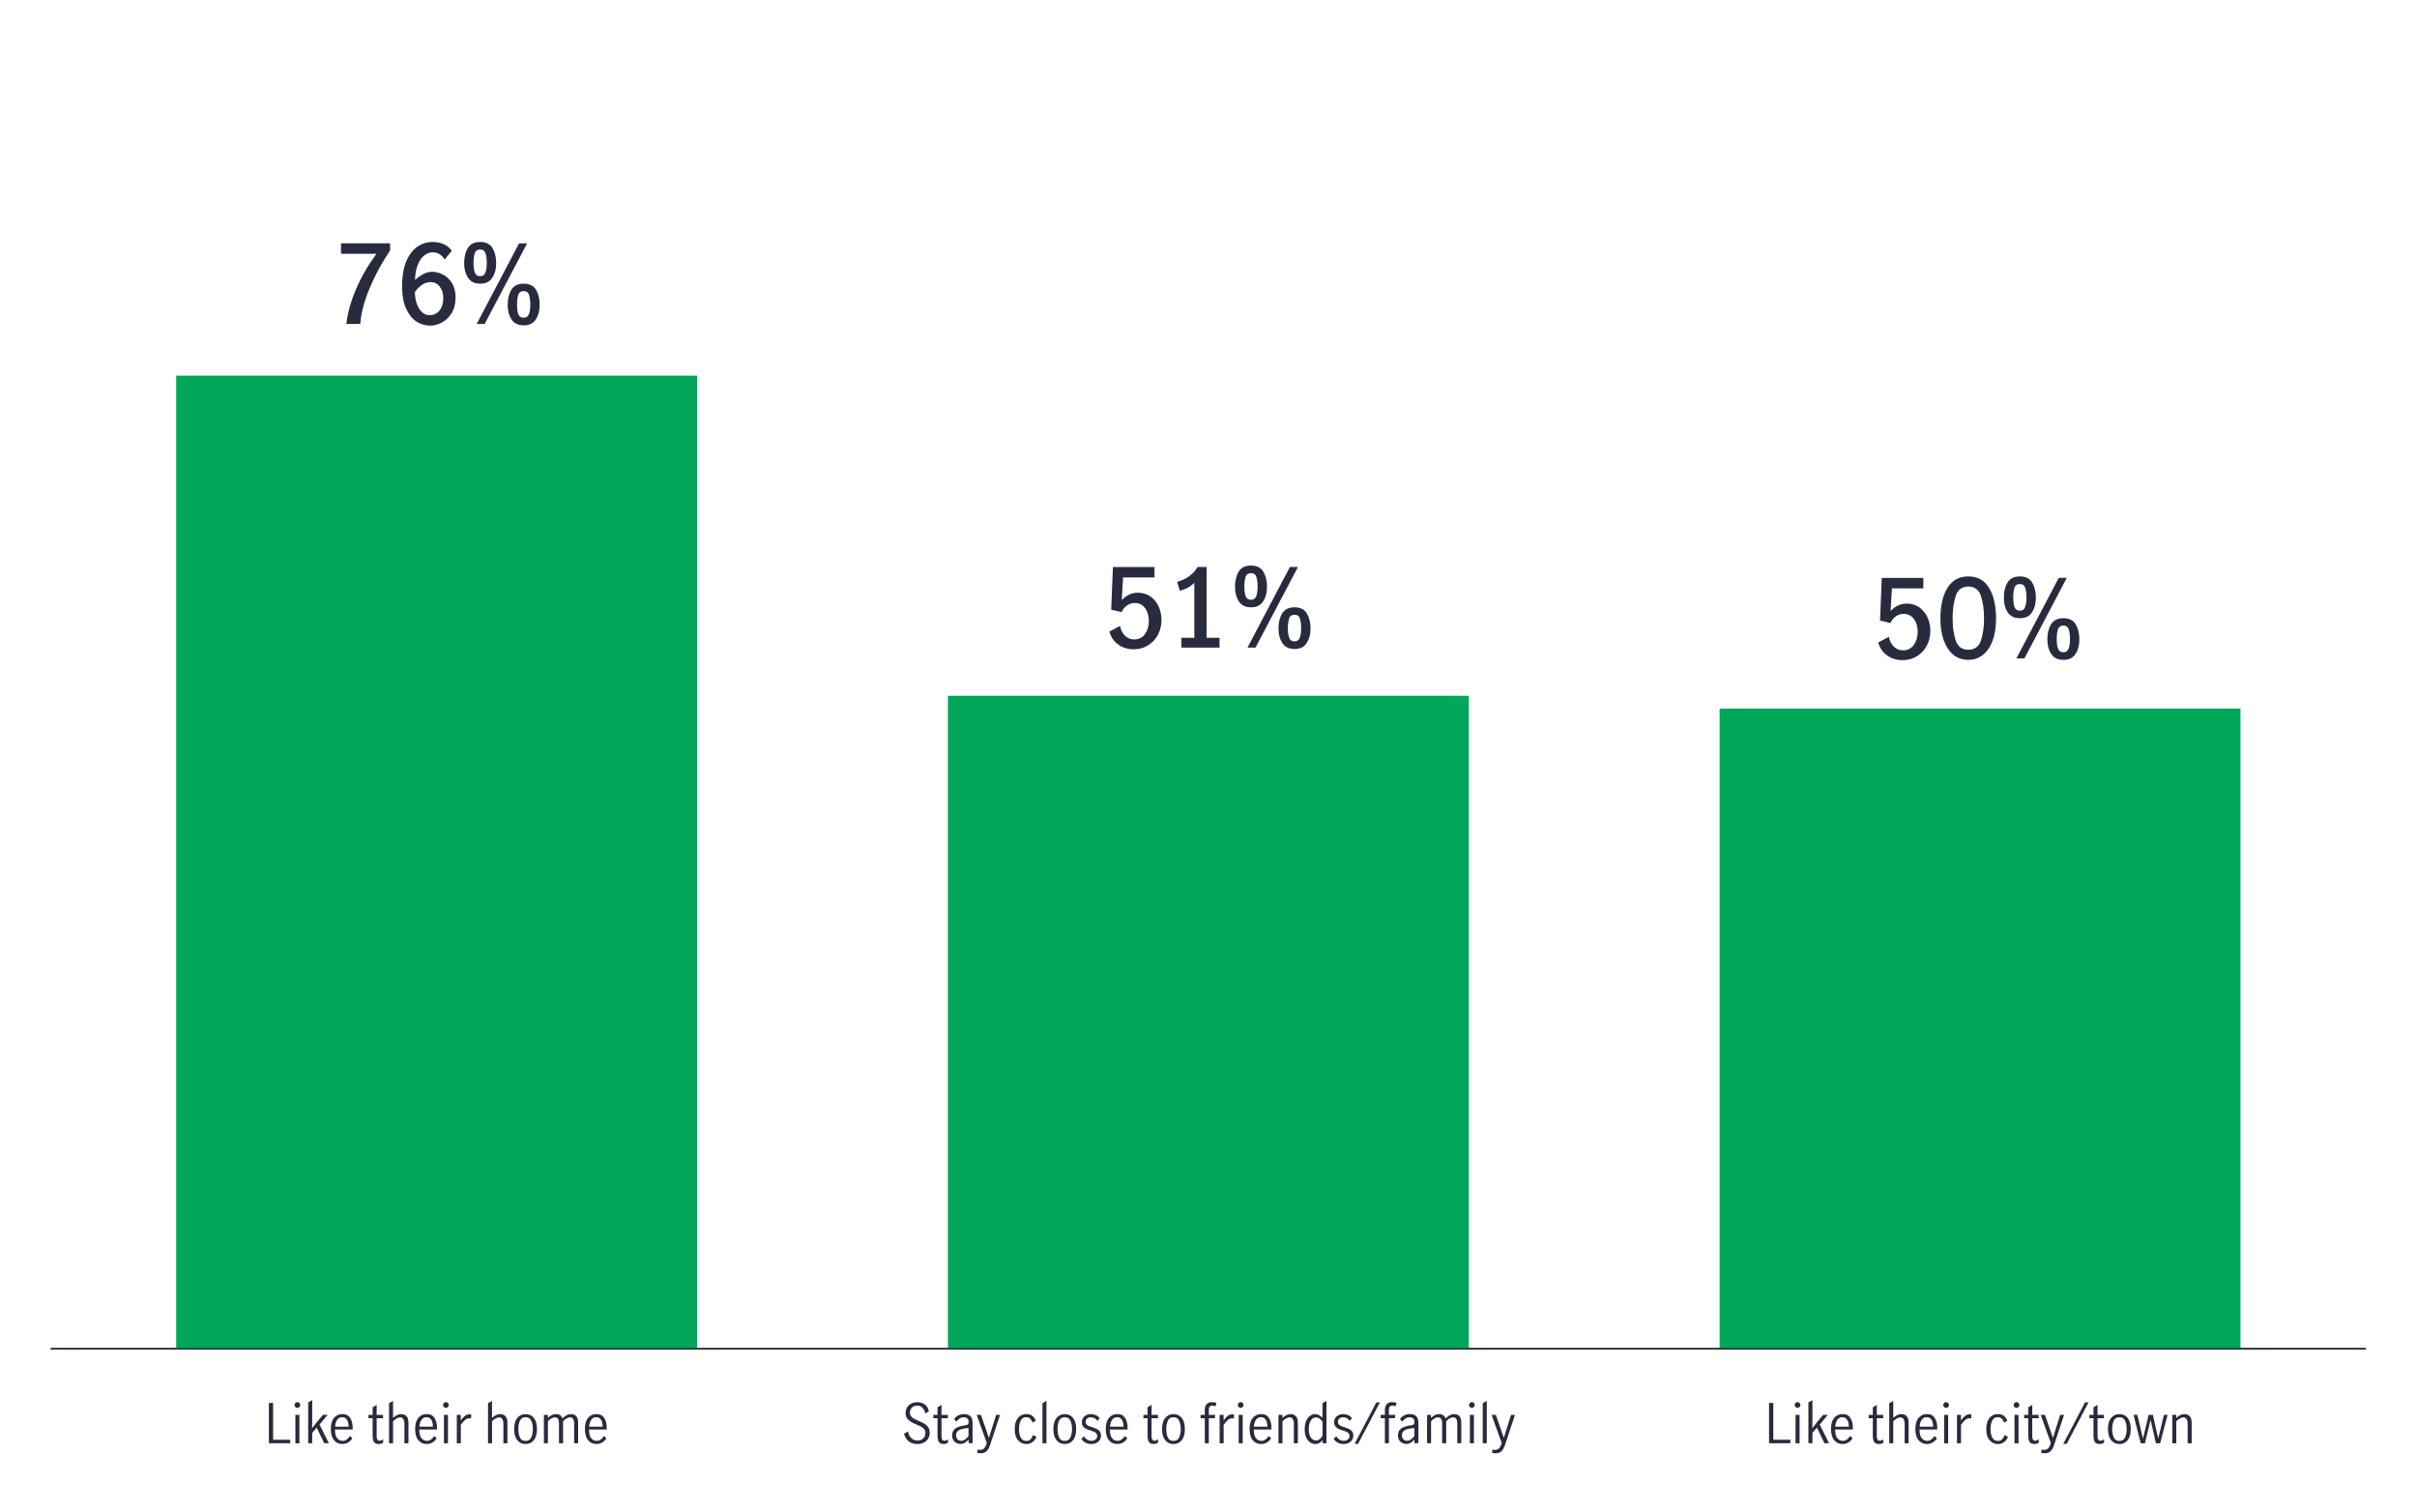 <?xml version="1.0" encoding="UTF-8"?>
<svg xmlns="http://www.w3.org/2000/svg" viewBox="0 0 800 500.34">
  <defs>
    <style>
      .cls-1, .cls-2, .cls-3 {
        fill: none;
      }

      .cls-4 {
        fill: #00a758;
      }

      .cls-2 {
        stroke: #282b3e;
      }

      .cls-2, .cls-3 {
        stroke-miterlimit: 10;
        stroke-width: .5px;
      }

      .cls-3 {
        stroke: #000;
      }

      .cls-5 {
        fill: #282b3e;
      }
    </style>
  </defs>
  <g id="Bar_chart_and_numbers" data-name="Bar chart and numbers">
    <g>
      <g>
        <g>
          <path class="cls-1" d="M-4.21,456.96c-.72-1.39-1.07-3.12-1.07-5.19s.35-3.82,1.04-5.23c.7-1.41,1.85-2.12,3.46-2.12s2.78.71,3.47,2.12c.69,1.41,1.04,3.16,1.04,5.23s-.36,3.79-1.07,5.19c-.72,1.39-1.86,2.09-3.43,2.09s-2.71-.7-3.43-2.09ZM1.65,456c.42-1.22.63-2.63.63-4.23s-.21-3.03-.62-4.28-1.23-1.86-2.44-1.86-2.01.62-2.42,1.86c-.41,1.24-.62,2.67-.62,4.28s.21,3,.63,4.23,1.22,1.83,2.41,1.83,2.01-.61,2.43-1.83Z"/>
          <path class="cls-1" d="M-4.21,414.58c-.72-1.39-1.07-3.12-1.07-5.19s.35-3.82,1.04-5.23c.7-1.41,1.85-2.12,3.46-2.12s2.78.71,3.47,2.12c.69,1.41,1.04,3.16,1.04,5.23s-.36,3.79-1.07,5.19c-.72,1.39-1.86,2.09-3.43,2.09s-2.71-.7-3.43-2.09ZM1.65,413.62c.42-1.22.63-2.63.63-4.23s-.21-3.03-.62-4.28-1.23-1.86-2.44-1.86-2.01.62-2.42,1.86c-.41,1.24-.62,2.67-.62,4.28s.21,3,.63,4.23,1.22,1.83,2.41,1.83,2.01-.61,2.43-1.83Z"/>
          <path class="cls-1" d="M-4.21,372.19c-.72-1.39-1.07-3.12-1.07-5.19s.35-3.82,1.04-5.23c.7-1.41,1.85-2.12,3.46-2.12s2.78.71,3.47,2.12c.69,1.41,1.04,3.16,1.04,5.23s-.36,3.79-1.07,5.19c-.72,1.39-1.86,2.09-3.43,2.09s-2.71-.7-3.43-2.09ZM1.65,371.23c.42-1.22.63-2.63.63-4.23s-.21-3.03-.62-4.28-1.23-1.86-2.44-1.86-2.01.62-2.42,1.86c-.41,1.24-.62,2.67-.62,4.28s.21,3,.63,4.23,1.22,1.83,2.41,1.83,2.01-.61,2.43-1.83Z"/>
          <path class="cls-1" d="M-4.21,329.81c-.72-1.39-1.07-3.12-1.07-5.19s.35-3.82,1.04-5.23c.7-1.41,1.85-2.12,3.46-2.12s2.78.71,3.47,2.12c.69,1.41,1.04,3.16,1.04,5.23s-.36,3.79-1.07,5.19c-.72,1.39-1.86,2.09-3.43,2.09s-2.71-.7-3.43-2.09ZM1.65,328.85c.42-1.22.63-2.63.63-4.23s-.21-3.03-.62-4.28-1.23-1.86-2.44-1.86-2.01.62-2.42,1.86c-.41,1.24-.62,2.67-.62,4.28s.21,3,.63,4.23,1.22,1.83,2.41,1.83,2.01-.61,2.43-1.83Z"/>
          <path class="cls-1" d="M-4.21,287.42c-.72-1.39-1.07-3.12-1.07-5.19s.35-3.82,1.04-5.23c.7-1.41,1.85-2.12,3.46-2.12s2.78.71,3.47,2.12c.69,1.41,1.04,3.16,1.04,5.23s-.36,3.79-1.07,5.19c-.72,1.39-1.86,2.09-3.43,2.09s-2.71-.7-3.43-2.09ZM1.65,286.46c.42-1.22.63-2.63.63-4.23s-.21-3.03-.62-4.28-1.23-1.86-2.44-1.86-2.01.62-2.42,1.86c-.41,1.24-.62,2.67-.62,4.28s.21,3,.63,4.23,1.22,1.83,2.41,1.83,2.01-.61,2.43-1.83Z"/>
          <path class="cls-1" d="M-4.21,245.03c-.72-1.39-1.07-3.12-1.07-5.19s.35-3.82,1.04-5.23c.7-1.41,1.85-2.12,3.46-2.12s2.78.71,3.47,2.12c.69,1.41,1.04,3.16,1.04,5.23s-.36,3.79-1.07,5.19c-.72,1.39-1.86,2.09-3.43,2.09s-2.71-.7-3.43-2.09ZM1.65,244.07c.42-1.22.63-2.63.63-4.23s-.21-3.03-.62-4.28-1.23-1.86-2.44-1.86-2.01.62-2.42,1.86c-.41,1.24-.62,2.67-.62,4.28s.21,3,.63,4.23,1.22,1.83,2.41,1.83,2.01-.61,2.43-1.83Z"/>
          <path class="cls-1" d="M-4.21,202.65c-.72-1.39-1.07-3.12-1.07-5.19s.35-3.82,1.04-5.23c.7-1.41,1.85-2.12,3.46-2.12s2.78.71,3.47,2.12c.69,1.41,1.04,3.16,1.04,5.23s-.36,3.79-1.07,5.19c-.72,1.39-1.86,2.09-3.43,2.09s-2.71-.7-3.43-2.09ZM1.65,201.69c.42-1.22.63-2.63.63-4.23s-.21-3.03-.62-4.28-1.23-1.86-2.44-1.86-2.01.62-2.42,1.86c-.41,1.24-.62,2.67-.62,4.28s.21,3,.63,4.23,1.22,1.83,2.41,1.83,2.01-.61,2.43-1.83Z"/>
          <path class="cls-1" d="M-4.21,160.26c-.72-1.39-1.07-3.12-1.07-5.19s.35-3.82,1.04-5.23c.7-1.41,1.85-2.12,3.46-2.12s2.78.71,3.47,2.12c.69,1.41,1.04,3.16,1.04,5.23s-.36,3.79-1.07,5.19c-.72,1.39-1.86,2.09-3.43,2.09s-2.71-.7-3.43-2.09ZM1.65,159.3c.42-1.22.63-2.63.63-4.23s-.21-3.03-.62-4.28-1.23-1.86-2.44-1.86-2.01.62-2.42,1.86c-.41,1.24-.62,2.67-.62,4.28s.21,3,.63,4.23,1.22,1.83,2.41,1.83,2.01-.61,2.43-1.83Z"/>
          <path class="cls-1" d="M-4.21,117.88c-.72-1.39-1.07-3.12-1.07-5.19s.35-3.82,1.04-5.23c.7-1.41,1.85-2.12,3.46-2.12s2.78.71,3.47,2.12c.69,1.41,1.04,3.16,1.04,5.23s-.36,3.79-1.07,5.19c-.72,1.39-1.86,2.09-3.43,2.09s-2.71-.7-3.43-2.09ZM1.65,116.92c.42-1.22.63-2.63.63-4.23s-.21-3.03-.62-4.28-1.23-1.86-2.44-1.86-2.01.62-2.42,1.86c-.41,1.24-.62,2.67-.62,4.28s.21,3,.63,4.23,1.22,1.83,2.41,1.83,2.01-.61,2.43-1.83Z"/>
          <path class="cls-1" d="M-4.21,75.49c-.72-1.39-1.07-3.12-1.07-5.19s.35-3.82,1.04-5.23c.7-1.41,1.85-2.12,3.46-2.12s2.78.71,3.47,2.12c.69,1.41,1.04,3.16,1.04,5.23s-.36,3.79-1.07,5.19c-.72,1.39-1.86,2.09-3.43,2.09s-2.71-.7-3.43-2.09ZM1.65,74.53c.42-1.22.63-2.63.63-4.23s-.21-3.03-.62-4.28-1.23-1.86-2.44-1.86-2.01.62-2.42,1.86c-.41,1.24-.62,2.67-.62,4.28s.21,3,.63,4.23,1.22,1.83,2.41,1.83,2.01-.61,2.43-1.83Z"/>
          <path class="cls-1" d="M-4.21,33.11c-.72-1.39-1.07-3.12-1.07-5.19s.35-3.82,1.04-5.23c.7-1.41,1.85-2.12,3.46-2.12s2.78.71,3.47,2.12c.69,1.41,1.04,3.16,1.04,5.23s-.36,3.79-1.07,5.19c-.72,1.39-1.86,2.09-3.43,2.09s-2.71-.7-3.43-2.09ZM1.65,32.15c.42-1.22.63-2.63.63-4.23s-.21-3.03-.62-4.28-1.23-1.86-2.44-1.86-2.01.62-2.42,1.86c-.41,1.24-.62,2.67-.62,4.28s.21,3,.63,4.23,1.22,1.83,2.41,1.83,2.01-.61,2.43-1.83Z"/>
        </g>
        <line class="cls-3" x1="16.82" y1="446.47" x2="783.08" y2="446.47"/>
      </g>
      <g>
        <rect class="cls-4" x="58.32" y="124.34" width="172.41" height="322.13"/>
        <rect class="cls-4" x="313.75" y="230.31" width="172.41" height="216.17"/>
        <rect class="cls-4" x="569.17" y="234.55" width="172.41" height="211.93"/>
      </g>
      <g>
        <g>
          <path class="cls-5" d="M585.54,464.38h1.4v12.19h5.67v1.15h-7.07v-13.34Z"/>
          <path class="cls-5" d="M594.3,465.73c-.19-.19-.28-.41-.28-.67s.09-.49.28-.67c.19-.19.41-.28.66-.28s.47.09.67.28c.19.19.29.41.29.67s-.1.47-.29.67c-.19.19-.41.29-.67.29s-.47-.1-.66-.29ZM594.31,468.33h1.33v9.4h-1.33v-9.4Z"/>
          <path class="cls-5" d="M603.87,477.72l-2.5-5.18-1.48,1.76v3.42h-1.33v-13.52l1.33-.76v6.95c0,.46-.01,1.06-.04,1.8l-.02.58h.02c.56-.77.95-1.28,1.15-1.53l2.43-2.92h1.58l-2.7,3.2,3.08,6.19h-1.53Z"/>
          <path class="cls-5" d="M607.07,476.7c-.68-.85-1.03-2.09-1.03-3.71s.34-2.78,1.04-3.64c.69-.85,1.63-1.28,2.82-1.28s1.99.42,2.55,1.27c.56.85.84,1.98.84,3.39,0,.19,0,.34-.02.45h-5.85c-.01,1.27.22,2.21.69,2.83.47.61,1.11.92,1.9.92.47,0,.91-.15,1.32-.46s.75-.69,1.02-1.16l.83.77c-.35.56-.8,1.02-1.37,1.37-.56.35-1.22.52-1.96.52-1.16,0-2.09-.43-2.77-1.28ZM611.41,470c-.35-.6-.89-.9-1.64-.9-.49,0-.91.15-1.26.46s-.61.7-.77,1.18c-.17.48-.26.98-.27,1.49h4.45c.01-.89-.16-1.63-.5-2.23Z"/>
          <path class="cls-5" d="M620.36,477.34c-.32-.43-.48-1.12-.48-2.08v-5.81h-1.37v-1.12h1.37v-2.5l1.33-.81v3.31h2.11v1.12h-2.11v6.07c0,.91.33,1.37.99,1.37.35,0,.73-.16,1.13-.47l.04,1.13c-.48.29-.98.43-1.49.43-.7,0-1.2-.21-1.52-.64Z"/>
          <path class="cls-5" d="M626.64,463.7v5.62c.42-.37.85-.67,1.29-.9.44-.23.92-.34,1.45-.34.7,0,1.26.23,1.7.68.44.45.66,1.2.66,2.26v6.71h-1.33v-6.68c0-.49-.12-.93-.35-1.31-.23-.38-.59-.58-1.07-.58-.67,0-1.45.43-2.34,1.28v7.29h-1.33v-13.25l1.33-.77Z"/>
          <path class="cls-5" d="M634.99,476.7c-.68-.85-1.03-2.09-1.03-3.71s.34-2.78,1.04-3.64c.69-.85,1.63-1.28,2.82-1.28s1.99.42,2.55,1.27c.56.85.84,1.98.84,3.39,0,.19,0,.34-.02.45h-5.85c-.01,1.27.22,2.21.69,2.83.47.61,1.11.92,1.9.92.47,0,.91-.15,1.32-.46s.75-.69,1.02-1.16l.83.77c-.35.56-.8,1.02-1.37,1.37-.56.35-1.22.52-1.96.52-1.16,0-2.09-.43-2.77-1.28ZM639.33,470c-.35-.6-.89-.9-1.64-.9-.49,0-.91.15-1.26.46s-.61.7-.77,1.18c-.17.48-.26.98-.27,1.49h4.45c.01-.89-.16-1.63-.5-2.23Z"/>
          <path class="cls-5" d="M643.48,465.73c-.19-.19-.28-.41-.28-.67s.09-.49.28-.67c.19-.19.41-.28.66-.28s.47.09.67.28c.19.19.29.41.29.67s-.1.47-.29.67c-.19.19-.41.29-.67.29s-.47-.1-.66-.29ZM643.49,468.33h1.33v9.4h-1.33v-9.4Z"/>
          <path class="cls-5" d="M649.06,468.33v1.84c.48-.68.94-1.19,1.39-1.53s.96-.5,1.55-.5c.16,0,.31.02.47.05v1.33c-.24-.05-.44-.07-.59-.07-.46,0-.9.17-1.33.5-.43.33-.92.89-1.48,1.68v6.1h-1.33v-9.4h1.33Z"/>
          <path class="cls-5" d="M658.5,476.71c-.71-.85-1.06-2.08-1.06-3.69,0-1.06.16-1.96.49-2.7.32-.74.78-1.3,1.36-1.68s1.26-.57,2.03-.57,1.42.19,1.91.56c.49.37.89.9,1.19,1.58l-1.08.68c-.18-.52-.44-.94-.77-1.29-.34-.34-.77-.51-1.3-.51-.89,0-1.51.39-1.88,1.17-.37.78-.55,1.7-.55,2.75,0,1.14.19,2.08.58,2.83s1.02,1.12,1.91,1.12c.56,0,1.02-.18,1.36-.55.34-.37.62-.84.84-1.43l1.1.65c-.3.71-.74,1.28-1.32,1.71s-1.24.65-1.97.65c-1.16,0-2.1-.43-2.81-1.28Z"/>
          <path class="cls-5" d="M666.77,465.73c-.19-.19-.28-.41-.28-.67s.09-.49.28-.67c.19-.19.41-.28.66-.28s.47.09.67.28c.19.19.29.41.29.67s-.1.47-.29.67c-.19.19-.41.29-.67.29s-.47-.1-.66-.29ZM666.78,468.33h1.33v9.4h-1.33v-9.4Z"/>
          <path class="cls-5" d="M671.81,477.34c-.32-.43-.48-1.12-.48-2.08v-5.81h-1.37v-1.12h1.37v-2.5l1.33-.81v3.31h2.11v1.12h-2.11v6.07c0,.91.33,1.37.99,1.37.35,0,.73-.16,1.13-.47l.04,1.13c-.48.29-.98.43-1.49.43-.7,0-1.2-.21-1.52-.64Z"/>
          <path class="cls-5" d="M675.61,480.91l.13-1.13c.25.1.5.14.76.14.66,0,1.15-.19,1.48-.58.32-.38.6-.94.83-1.66l-3.37-9.36h1.42l2.63,7.61h.02l2.38-7.61h1.3l-3.31,9.99c-.31.92-.7,1.61-1.17,2.06-.47.45-1.15.67-2.03.67-.37,0-.72-.05-1.04-.14Z"/>
          <path class="cls-5" d="M690.12,464.19h1.17l-7.22,13.73h-1.15l7.2-13.73Z"/>
          <path class="cls-5" d="M693.41,477.34c-.32-.43-.48-1.12-.48-2.08v-5.81h-1.37v-1.12h1.37v-2.5l1.33-.81v3.31h2.11v1.12h-2.11v6.07c0,.91.33,1.37.99,1.37.35,0,.73-.16,1.13-.47l.04,1.13c-.48.29-.98.43-1.49.43-.7,0-1.2-.21-1.52-.64Z"/>
          <path class="cls-5" d="M698.75,476.7c-.69-.85-1.04-2.08-1.04-3.67s.34-2.82,1.04-3.67c.69-.85,1.6-1.28,2.75-1.28s2.07.43,2.74,1.28c.68.85,1.02,2.08,1.02,3.67s-.34,2.82-1.02,3.67c-.68.85-1.59,1.28-2.74,1.28s-2.06-.43-2.75-1.28ZM703.38,475.78c.35-.78.53-1.7.53-2.75s-.18-1.97-.53-2.75c-.35-.78-.98-1.17-1.88-1.17s-1.54.39-1.88,1.16c-.34.77-.51,1.7-.51,2.76s.17,1.99.51,2.76c.34.77.97,1.16,1.88,1.16s1.53-.39,1.88-1.17Z"/>
          <path class="cls-5" d="M706.18,468.33h1.26l1.85,7.83h.02l1.87-7.83h1.4l1.75,7.81h.02l1.89-7.81h1.21l-2.47,9.4h-1.39l-1.75-7.7h-.04l-1.84,7.7h-1.4l-2.39-9.4Z"/>
          <path class="cls-5" d="M720.32,468.33v.99c.42-.37.85-.67,1.29-.9.44-.23.92-.34,1.45-.34.7,0,1.26.23,1.7.68.44.45.66,1.2.66,2.26v6.71h-1.33v-6.68c0-.49-.12-.93-.35-1.31-.23-.38-.59-.58-1.07-.58-.67,0-1.45.43-2.34,1.28v7.29h-1.33v-9.4h1.33Z"/>
        </g>
        <g>
          <path class="cls-5" d="M300.78,477.09c-.78-.59-1.3-1.43-1.55-2.54l1.33-.74c.12.89.47,1.61,1.04,2.17.58.56,1.27.84,2.07.84.76,0,1.38-.22,1.88-.67.5-.44.75-1.06.75-1.84,0-.48-.13-.89-.4-1.22-.26-.34-.59-.61-.98-.83s-.92-.46-1.57-.74c-.78-.33-1.41-.64-1.89-.92-.48-.28-.89-.65-1.22-1.12-.34-.47-.5-1.07-.5-1.79s.17-1.33.51-1.87c.34-.54.81-.96,1.4-1.25.59-.29,1.25-.44,1.97-.44,1,0,1.84.27,2.54.81.7.54,1.12,1.28,1.28,2.23l-1.19.72c-.14-.78-.45-1.41-.91-1.9-.46-.49-1.05-.73-1.75-.73s-1.28.22-1.74.65c-.46.43-.69.98-.69,1.66,0,.48.13.89.39,1.22.26.34.58.61.97.82.39.21.91.45,1.57.73.79.34,1.43.64,1.91.92.48.28.89.66,1.22,1.15s.5,1.1.5,1.84-.17,1.36-.5,1.93-.8,1-1.42,1.32c-.62.32-1.34.48-2.17.48-1.13,0-2.08-.29-2.86-.88Z"/>
          <path class="cls-5" d="M310.78,477.34c-.32-.43-.48-1.12-.48-2.08v-5.81h-1.37v-1.12h1.37v-2.5l1.33-.81v3.31h2.11v1.12h-2.11v6.07c0,.91.33,1.37.99,1.37.35,0,.73-.16,1.13-.47l.04,1.13c-.48.29-.98.43-1.49.43-.7,0-1.2-.21-1.52-.64Z"/>
          <path class="cls-5" d="M316.52,477.63c-.41-.23-.75-.55-1-.98-.25-.43-.38-.93-.38-1.52,0-.98.34-1.73,1.01-2.25.67-.52,1.73-.88,3.17-1.08.52-.06.86-.17,1.03-.32.17-.15.25-.43.25-.85,0-.49-.14-.86-.43-1.12-.29-.25-.68-.38-1.17-.38s-.95.14-1.38.41c-.43.28-.78.63-1.07,1.06l-.74-.92c.84-1.08,1.94-1.62,3.31-1.62.9,0,1.59.23,2.07.7.48.47.72,1.18.72,2.12v6.82h-1.31v-1.17c-.47.47-.91.82-1.32,1.06-.41.24-.88.36-1.4.36s-.95-.11-1.36-.34ZM319.44,476.47c.41-.29.79-.66,1.12-1.11v-2.7h-.04l-1.15.16c-1.02.14-1.76.39-2.22.75-.46.35-.69.86-.69,1.52,0,.55.15.99.46,1.32.31.33.73.5,1.27.5.42,0,.84-.15,1.25-.44Z"/>
          <path class="cls-5" d="M323.43,480.91l.13-1.13c.25.1.5.14.76.14.66,0,1.15-.19,1.48-.58.32-.38.6-.94.83-1.66l-3.37-9.36h1.42l2.63,7.61h.02l2.38-7.61h1.3l-3.31,9.99c-.31.92-.7,1.61-1.17,2.06-.47.45-1.15.67-2.03.67-.37,0-.72-.05-1.04-.14Z"/>
          <path class="cls-5" d="M336.93,476.71c-.71-.85-1.06-2.08-1.06-3.69,0-1.06.16-1.96.49-2.7.32-.74.78-1.3,1.36-1.68s1.26-.57,2.03-.57,1.42.19,1.91.56.89.9,1.19,1.58l-1.08.68c-.18-.52-.44-.94-.77-1.29-.34-.34-.77-.51-1.3-.51-.89,0-1.52.39-1.88,1.17-.37.78-.55,1.7-.55,2.75,0,1.14.19,2.08.58,2.83.38.74,1.02,1.12,1.91,1.12.56,0,1.02-.18,1.36-.55.34-.37.62-.84.84-1.43l1.1.65c-.3.71-.74,1.28-1.32,1.71s-1.24.65-1.97.65c-1.16,0-2.1-.43-2.81-1.28Z"/>
          <path class="cls-5" d="M345.04,464.47l1.33-.77v14.02h-1.33v-13.25Z"/>
          <path class="cls-5" d="M349.68,476.7c-.69-.85-1.03-2.08-1.03-3.67s.34-2.82,1.03-3.67c.69-.85,1.6-1.28,2.75-1.28s2.07.43,2.75,1.28c.68.85,1.02,2.08,1.02,3.67s-.34,2.82-1.02,3.67c-.68.85-1.59,1.28-2.75,1.28s-2.06-.43-2.75-1.28ZM354.3,475.78c.35-.78.53-1.7.53-2.75s-.18-1.97-.53-2.75c-.35-.78-.98-1.17-1.88-1.17s-1.54.39-1.88,1.16c-.34.77-.51,1.7-.51,2.76s.17,1.99.51,2.76c.34.77.97,1.16,1.88,1.16s1.53-.39,1.88-1.17Z"/>
          <path class="cls-5" d="M359.33,477.55c-.56-.28-1.04-.71-1.44-1.27l.86-.86c.29.44.65.8,1.08,1.08.43.28.91.41,1.42.41s.99-.14,1.36-.42c.37-.28.55-.67.55-1.18,0-.35-.1-.64-.3-.86-.2-.23-.44-.41-.74-.54-.29-.13-.69-.28-1.2-.43-.61-.19-1.11-.38-1.48-.56-.38-.18-.7-.44-.96-.79-.26-.35-.4-.8-.4-1.37,0-.83.29-1.48.86-1.96.58-.48,1.3-.72,2.18-.72.58,0,1.11.11,1.61.34.5.23.92.55,1.25.97l-.7.92c-.65-.79-1.38-1.19-2.2-1.19-.5,0-.92.13-1.26.4-.34.26-.5.63-.5,1.1,0,.35.1.63.3.86.2.22.44.4.74.53s.69.28,1.2.43c.62.2,1.12.4,1.5.58.38.18.7.44.96.79.26.35.4.8.4,1.37,0,.85-.3,1.53-.91,2.04s-1.38.76-2.31.76c-.68,0-1.31-.14-1.87-.42Z"/>
          <path class="cls-5" d="M367.02,476.7c-.68-.85-1.03-2.09-1.03-3.71s.34-2.78,1.03-3.64c.69-.85,1.63-1.28,2.82-1.28s1.99.42,2.55,1.27.84,1.98.84,3.39c0,.19,0,.34-.02.45h-5.85c-.01,1.27.22,2.21.69,2.83.47.61,1.11.92,1.9.92.47,0,.91-.15,1.32-.46s.75-.69,1.02-1.16l.83.77c-.35.56-.8,1.02-1.37,1.37-.56.35-1.22.52-1.96.52-1.16,0-2.09-.43-2.77-1.28ZM371.36,470c-.35-.6-.89-.9-1.64-.9-.49,0-.91.15-1.26.46s-.61.7-.77,1.18c-.17.48-.26.98-.27,1.49h4.45c.01-.89-.16-1.63-.5-2.23Z"/>
          <path class="cls-5" d="M380.31,477.34c-.32-.43-.48-1.12-.48-2.08v-5.81h-1.37v-1.12h1.37v-2.5l1.33-.81v3.31h2.11v1.12h-2.11v6.07c0,.91.33,1.37.99,1.37.35,0,.73-.16,1.13-.47l.04,1.13c-.48.29-.98.43-1.49.43-.7,0-1.2-.21-1.52-.64Z"/>
          <path class="cls-5" d="M385.66,476.7c-.69-.85-1.03-2.08-1.03-3.67s.34-2.82,1.03-3.67c.69-.85,1.6-1.28,2.75-1.28s2.07.43,2.75,1.28c.68.85,1.02,2.08,1.02,3.67s-.34,2.82-1.02,3.67c-.68.85-1.59,1.28-2.75,1.28s-2.06-.43-2.75-1.28ZM390.29,475.78c.35-.78.53-1.7.53-2.75s-.18-1.97-.53-2.75c-.35-.78-.98-1.17-1.88-1.17s-1.54.39-1.88,1.16c-.34.77-.51,1.7-.51,2.76s.17,1.99.51,2.76c.34.77.97,1.16,1.88,1.16s1.53-.39,1.88-1.17Z"/>
          <path class="cls-5" d="M397.37,469.44v-1.12h1.4v-1.64c0-.82.2-1.45.6-1.9.4-.45.99-.68,1.76-.68.29,0,.57.03.85.09.28.06.51.13.67.22l-.36,1.1c-.31-.17-.66-.25-1.04-.25-.77,0-1.15.46-1.15,1.37v1.69h2.16l-.2,1.12h-1.96v8.28h-1.33v-8.28h-1.4Z"/>
          <path class="cls-5" d="M405,468.33v1.84c.48-.68.94-1.19,1.39-1.53s.96-.5,1.55-.5c.16,0,.31.02.47.05v1.33c-.24-.05-.44-.07-.59-.07-.46,0-.9.17-1.33.5-.43.33-.92.89-1.48,1.68v6.1h-1.33v-9.4h1.33Z"/>
          <path class="cls-5" d="M409.98,465.73c-.19-.19-.28-.41-.28-.67s.09-.49.28-.67c.19-.19.41-.28.66-.28s.47.09.67.28c.19.19.29.41.29.67s-.1.47-.29.67c-.19.19-.41.29-.67.29s-.47-.1-.66-.29ZM409.99,468.33h1.33v9.4h-1.33v-9.4Z"/>
          <path class="cls-5" d="M414.63,476.7c-.68-.85-1.03-2.09-1.03-3.71s.34-2.78,1.04-3.64c.69-.85,1.63-1.28,2.82-1.28s1.99.42,2.55,1.27c.56.85.84,1.98.84,3.39,0,.19,0,.34-.02.45h-5.85c-.01,1.27.22,2.21.69,2.83.47.61,1.11.92,1.9.92.47,0,.91-.15,1.32-.46s.75-.69,1.02-1.16l.83.77c-.35.56-.8,1.02-1.37,1.37-.56.35-1.22.52-1.96.52-1.16,0-2.09-.43-2.77-1.28ZM418.97,470c-.35-.6-.89-.9-1.64-.9-.49,0-.91.15-1.26.46s-.61.7-.77,1.18c-.17.48-.26.98-.27,1.49h4.45c.01-.89-.16-1.63-.5-2.23Z"/>
          <path class="cls-5" d="M424.48,468.33v.99c.42-.37.85-.67,1.29-.9.44-.23.92-.34,1.45-.34.7,0,1.26.23,1.7.68.44.45.66,1.2.66,2.26v6.71h-1.33v-6.68c0-.49-.12-.93-.35-1.31-.23-.38-.59-.58-1.07-.58-.67,0-1.45.43-2.34,1.28v7.29h-1.33v-9.4h1.33Z"/>
          <path class="cls-5" d="M433.75,477.5c-.54-.32-.99-.84-1.36-1.57-.37-.73-.55-1.67-.55-2.83s.17-2.09.52-2.84c.35-.76.79-1.31,1.33-1.66.54-.35,1.09-.52,1.66-.52.43,0,.84.11,1.23.33.39.22.77.52,1.14.89v-4.82l1.33-.77v14.02h-1.26v-1.01c-.38.42-.76.74-1.13.94-.37.21-.8.32-1.3.32-.54,0-1.08-.16-1.62-.48ZM436.83,476.34c.38-.32.67-.7.89-1.12v-4.59c-.25-.42-.55-.77-.9-1.04-.35-.27-.74-.41-1.19-.41-.84,0-1.46.39-1.86,1.16-.4.77-.6,1.7-.6,2.76,0,.8.12,1.49.35,2.04.23.56.54.98.92,1.25.38.28.78.41,1.2.41s.82-.16,1.2-.49Z"/>
          <path class="cls-5" d="M442.84,477.55c-.56-.28-1.04-.71-1.44-1.27l.86-.86c.29.44.65.8,1.08,1.08.43.28.91.41,1.42.41s.99-.14,1.36-.42c.37-.28.55-.67.55-1.18,0-.35-.1-.64-.3-.86-.2-.23-.44-.41-.74-.54-.29-.13-.69-.28-1.2-.43-.61-.19-1.11-.38-1.48-.56-.38-.18-.7-.44-.96-.79-.26-.35-.4-.8-.4-1.37,0-.83.29-1.48.86-1.96.58-.48,1.3-.72,2.18-.72.58,0,1.11.11,1.61.34.5.23.91.55,1.25.97l-.7.92c-.65-.79-1.38-1.19-2.2-1.19-.5,0-.92.13-1.26.4s-.5.63-.5,1.1c0,.35.1.63.3.86s.44.4.74.53c.29.13.69.28,1.2.43.62.2,1.12.4,1.5.58.38.18.7.44.96.79.26.35.4.8.4,1.37,0,.85-.3,1.53-.91,2.04-.61.51-1.38.76-2.31.76-.68,0-1.31-.14-1.87-.42Z"/>
          <path class="cls-5" d="M455.56,464.19h1.17l-7.22,13.73h-1.15l7.2-13.73Z"/>
          <path class="cls-5" d="M456.98,469.44v-1.12h1.4v-1.64c0-.82.2-1.45.6-1.9.4-.45.99-.68,1.75-.68.29,0,.57.03.86.09.28.06.51.13.67.22l-.36,1.1c-.31-.17-.66-.25-1.04-.25-.77,0-1.15.46-1.15,1.37v1.69h2.16l-.2,1.12h-1.96v8.28h-1.33v-8.28h-1.4Z"/>
          <path class="cls-5" d="M464.08,477.63c-.41-.23-.75-.55-1-.98-.25-.43-.38-.93-.38-1.52,0-.98.34-1.73,1.01-2.25s1.73-.88,3.17-1.08c.52-.06.86-.17,1.03-.32.17-.15.25-.43.25-.85,0-.49-.14-.86-.43-1.12s-.68-.38-1.17-.38-.95.14-1.38.41c-.43.28-.78.63-1.07,1.06l-.74-.92c.84-1.08,1.94-1.62,3.31-1.62.9,0,1.59.23,2.07.7.48.47.72,1.18.72,2.12v6.82h-1.31v-1.17c-.47.47-.91.82-1.32,1.06-.41.24-.88.36-1.39.36s-.95-.11-1.36-.34ZM467,476.47c.41-.29.79-.66,1.12-1.11v-2.7h-.04l-1.15.16c-1.02.14-1.76.39-2.22.75-.46.35-.69.86-.69,1.52,0,.55.15.99.46,1.32.31.33.73.5,1.27.5.42,0,.84-.15,1.25-.44Z"/>
          <path class="cls-5" d="M473.65,468.33v.99c.43-.38.85-.69,1.27-.91.41-.22.88-.33,1.41-.33,1.07,0,1.78.47,2.12,1.4.53-.47,1-.82,1.42-1.05.42-.23.9-.35,1.44-.35.73,0,1.31.23,1.73.68s.63,1.19.63,2.21v6.75h-1.33v-6.79c0-.47-.11-.88-.32-1.24-.22-.36-.56-.54-1.04-.54-.7,0-1.46.43-2.3,1.3v7.27h-1.35v-6.79c0-.47-.11-.88-.32-1.24-.22-.36-.56-.54-1.04-.54-.7,0-1.46.43-2.3,1.3v7.27h-1.33v-9.4h1.33Z"/>
          <path class="cls-5" d="M486.51,465.73c-.19-.19-.28-.41-.28-.67s.09-.49.28-.67c.19-.19.41-.28.66-.28s.47.09.67.28c.19.19.29.41.29.67s-.1.47-.29.67c-.19.19-.41.29-.67.29s-.47-.1-.66-.29ZM486.52,468.33h1.33v9.4h-1.33v-9.4Z"/>
          <path class="cls-5" d="M490.77,464.47l1.33-.77v14.02h-1.33v-13.25Z"/>
          <path class="cls-5" d="M493.86,480.91l.13-1.13c.25.1.5.14.76.14.66,0,1.15-.19,1.48-.58.32-.38.6-.94.83-1.66l-3.37-9.36h1.42l2.63,7.61h.02l2.38-7.61h1.3l-3.31,9.99c-.31.92-.7,1.61-1.17,2.06-.47.45-1.15.67-2.03.67-.37,0-.72-.05-1.04-.14Z"/>
        </g>
        <g>
          <path class="cls-5" d="M89,464.38h1.4v12.19h5.67v1.15h-7.07v-13.34Z"/>
          <path class="cls-5" d="M97.76,465.73c-.19-.19-.28-.41-.28-.67s.09-.49.28-.67.4-.28.66-.28.47.09.67.28c.19.19.29.41.29.67s-.1.47-.29.67c-.19.19-.41.29-.67.29s-.47-.1-.66-.29ZM97.77,468.33h1.33v9.4h-1.33v-9.4Z"/>
          <path class="cls-5" d="M107.32,477.72l-2.5-5.18-1.48,1.76v3.42h-1.33v-13.52l1.33-.76v6.95c0,.46-.01,1.06-.04,1.8l-.02.58h.02c.56-.77.95-1.28,1.15-1.53l2.43-2.92h1.58l-2.7,3.2,3.08,6.19h-1.53Z"/>
          <path class="cls-5" d="M110.53,476.7c-.68-.85-1.03-2.09-1.03-3.71s.34-2.78,1.03-3.64c.69-.85,1.63-1.28,2.82-1.28s1.99.42,2.55,1.27.84,1.98.84,3.39c0,.19,0,.34-.02.45h-5.85c-.01,1.27.22,2.21.69,2.83.47.61,1.11.92,1.9.92.47,0,.91-.15,1.32-.46s.75-.69,1.02-1.16l.83.77c-.35.56-.8,1.02-1.37,1.37-.56.35-1.22.52-1.96.52-1.16,0-2.09-.43-2.77-1.28ZM114.87,470c-.35-.6-.89-.9-1.64-.9-.49,0-.91.15-1.26.46s-.61.7-.77,1.18c-.17.48-.26.98-.27,1.49h4.45c.01-.89-.16-1.63-.5-2.23Z"/>
          <path class="cls-5" d="M123.82,477.34c-.32-.43-.48-1.12-.48-2.08v-5.81h-1.37v-1.12h1.37v-2.5l1.33-.81v3.31h2.11v1.12h-2.11v6.07c0,.91.33,1.37.99,1.37.35,0,.73-.16,1.13-.47l.04,1.13c-.48.29-.98.43-1.49.43-.7,0-1.2-.21-1.52-.64Z"/>
          <path class="cls-5" d="M130.09,463.7v5.62c.42-.37.85-.67,1.29-.9.44-.23.92-.34,1.45-.34.7,0,1.26.23,1.7.68.44.45.66,1.2.66,2.26v6.71h-1.33v-6.68c0-.49-.12-.93-.35-1.31-.23-.38-.59-.58-1.07-.58-.67,0-1.45.43-2.34,1.28v7.29h-1.33v-13.25l1.33-.77Z"/>
          <path class="cls-5" d="M138.44,476.7c-.68-.85-1.03-2.09-1.03-3.71s.34-2.78,1.03-3.64c.69-.85,1.63-1.28,2.82-1.28s1.99.42,2.55,1.27.84,1.98.84,3.39c0,.19,0,.34-.02.45h-5.85c-.01,1.27.22,2.21.69,2.83.47.61,1.11.92,1.9.92.47,0,.91-.15,1.32-.46s.75-.69,1.02-1.16l.83.77c-.35.56-.8,1.02-1.37,1.37-.56.35-1.22.52-1.96.52-1.16,0-2.09-.43-2.77-1.28ZM142.78,470c-.35-.6-.89-.9-1.64-.9-.49,0-.91.15-1.26.46s-.61.7-.77,1.18c-.17.48-.26.98-.27,1.49h4.45c.01-.89-.16-1.63-.5-2.23Z"/>
          <path class="cls-5" d="M146.93,465.73c-.19-.19-.28-.41-.28-.67s.09-.49.28-.67.4-.28.66-.28.47.09.67.28c.19.19.29.41.29.67s-.1.47-.29.67c-.19.19-.41.29-.67.29s-.47-.1-.66-.29ZM146.94,468.33h1.33v9.4h-1.33v-9.4Z"/>
          <path class="cls-5" d="M152.52,468.33v1.84c.48-.68.94-1.19,1.39-1.53s.96-.5,1.55-.5c.16,0,.31.02.47.05v1.33c-.24-.05-.44-.07-.59-.07-.46,0-.9.17-1.33.5s-.92.89-1.48,1.68v6.1h-1.33v-9.4h1.33Z"/>
          <path class="cls-5" d="M162.85,463.7v5.62c.42-.37.85-.67,1.29-.9.44-.23.92-.34,1.45-.34.7,0,1.26.23,1.7.68.44.45.66,1.2.66,2.26v6.71h-1.33v-6.68c0-.49-.12-.93-.35-1.31-.23-.38-.59-.58-1.07-.58-.67,0-1.45.43-2.34,1.28v7.29h-1.33v-13.25l1.33-.77Z"/>
          <path class="cls-5" d="M171.21,476.7c-.69-.85-1.03-2.08-1.03-3.67s.34-2.82,1.03-3.67c.69-.85,1.6-1.28,2.75-1.28s2.07.43,2.75,1.28c.68.85,1.02,2.08,1.02,3.67s-.34,2.82-1.02,3.67c-.68.85-1.59,1.28-2.75,1.28s-2.06-.43-2.75-1.28ZM175.84,475.78c.35-.78.53-1.7.53-2.75s-.18-1.97-.53-2.75c-.35-.78-.98-1.17-1.88-1.17s-1.54.39-1.88,1.16c-.34.77-.51,1.7-.51,2.76s.17,1.99.51,2.76c.34.77.97,1.16,1.88,1.16s1.53-.39,1.88-1.17Z"/>
          <path class="cls-5" d="M181.34,468.33v.99c.43-.38.85-.69,1.27-.91.41-.22.88-.33,1.41-.33,1.07,0,1.78.47,2.12,1.4.53-.47,1-.82,1.42-1.05.42-.23.9-.35,1.44-.35.73,0,1.31.23,1.73.68.42.46.63,1.19.63,2.21v6.75h-1.33v-6.79c0-.47-.11-.88-.32-1.24-.22-.36-.56-.54-1.04-.54-.7,0-1.46.43-2.3,1.3v7.27h-1.35v-6.79c0-.47-.11-.88-.32-1.24-.22-.36-.56-.54-1.04-.54-.7,0-1.46.43-2.3,1.3v7.27h-1.33v-9.4h1.33Z"/>
          <path class="cls-5" d="M194.62,476.7c-.68-.85-1.03-2.09-1.03-3.71s.34-2.78,1.03-3.64c.69-.85,1.63-1.28,2.82-1.28s1.99.42,2.55,1.27.84,1.98.84,3.39c0,.19,0,.34-.02.45h-5.85c-.01,1.27.22,2.21.69,2.83.47.61,1.11.92,1.9.92.47,0,.91-.15,1.32-.46s.75-.69,1.02-1.16l.83.77c-.35.56-.8,1.02-1.37,1.37-.56.35-1.22.52-1.96.52-1.16,0-2.09-.43-2.77-1.28ZM198.96,470c-.35-.6-.89-.9-1.64-.9-.49,0-.91.15-1.26.46s-.61.7-.77,1.18c-.17.48-.26.98-.27,1.49h4.45c.01-.89-.16-1.63-.5-2.23Z"/>
        </g>
      </g>
    </g>
    <g>
      <path class="cls-5" d="M117.79,95.83c1.69-4,3.97-7.94,6.82-11.83h-11.74v-3.46h16.24v2.38c-2.74,4.06-5,8.24-6.8,12.56-1.8,4.32-2.82,8.23-3.06,11.74h-4.61c.41-3.6,1.46-7.4,3.15-11.39Z"/>
      <path class="cls-5" d="M137.81,106.4c-1.4-.91-2.54-2.35-3.42-4.3-.88-1.96-1.31-4.43-1.31-7.43,0-3.17.45-5.85,1.35-8.05.9-2.2,2.12-3.83,3.65-4.91,1.54-1.08,3.24-1.62,5.11-1.62,1.37,0,2.59.24,3.67.72,1.08.48,1.97,1.21,2.66,2.2l-2.34,2.92c-.96-1.61-2.27-2.41-3.92-2.41-1.06,0-2.03.37-2.92,1.1-.89.73-1.6,1.79-2.12,3.17-.53,1.38-.82,3.01-.86,4.88.96-.86,1.9-1.53,2.83-2,.92-.47,1.88-.7,2.86-.7,1.22,0,2.43.31,3.62.94s2.17,1.57,2.95,2.84c.78,1.27,1.17,2.84,1.17,4.71,0,2.06-.44,3.8-1.31,5.2-.88,1.4-1.96,2.44-3.26,3.11-1.3.67-2.57,1.01-3.82,1.01-1.66,0-3.19-.46-4.59-1.37ZM145.44,102.81c.85-1.02,1.28-2.43,1.28-4.23,0-1.37-.37-2.57-1.1-3.62-.73-1.04-1.75-1.57-3.04-1.57-1.08,0-2.05.29-2.9.88-.85.59-1.64,1.39-2.36,2.39.02,1.49.25,2.81.67,3.98.42,1.16,1,2.07,1.73,2.72.73.65,1.55.97,2.47.97,1.32,0,2.41-.51,3.26-1.53Z"/>
      <path class="cls-5" d="M154.89,91.94c-.84-1.31-1.26-2.91-1.26-4.8,0-1.99.4-3.67,1.21-5.02s2.17-2.03,4.09-2.03,3.28.68,4.09,2.03c.8,1.36,1.21,3.03,1.21,5.02s-.43,3.5-1.28,4.8c-.85,1.31-2.19,1.96-4.01,1.96s-3.19-.65-4.03-1.96ZM160.67,90.2c.3-.82.45-1.84.45-3.06,0-1.34-.14-2.44-.41-3.28-.28-.84-.87-1.26-1.78-1.26s-1.54.41-1.8,1.24c-.26.83-.4,1.93-.4,3.29,0,1.25.14,2.27.43,3.08.29.8.88,1.21,1.76,1.21s1.45-.41,1.75-1.22ZM171.81,80.55h2.66l-14.04,26.68h-2.66l14.04-26.68ZM169.29,105.73c-.84-1.31-1.26-2.91-1.26-4.81,0-1.99.4-3.66,1.21-5,.8-1.34,2.17-2.02,4.09-2.02s3.28.67,4.09,2.02c.8,1.34,1.21,3.01,1.21,5s-.43,3.5-1.28,4.81-2.19,1.96-4.01,1.96-3.19-.65-4.03-1.96ZM175.07,103.97c.3-.8.45-1.82.45-3.04,0-1.37-.14-2.47-.41-3.31-.28-.84-.87-1.26-1.78-1.26s-1.54.42-1.8,1.26c-.26.84-.4,1.94-.4,3.31,0,1.22.14,2.24.43,3.04.29.8.88,1.21,1.76,1.21s1.45-.4,1.75-1.21Z"/>
    </g>
    <g>
      <path class="cls-5" d="M370.18,213.38c-1.46-1.01-2.46-2.45-2.99-4.32l3.53-1.87c.26,1.37.82,2.45,1.66,3.26.84.8,1.85,1.21,3.02,1.21,1.54,0,2.73-.6,3.58-1.8.85-1.2,1.28-2.64,1.28-4.32s-.43-3.15-1.28-4.27c-.85-1.12-1.97-1.67-3.37-1.67-.98,0-1.87.28-2.65.85-.78.56-1.35,1.29-1.71,2.18l-3.46-.83.58-14.11h13.75v3.46h-10.4l-.43,7.49c1.54-1.63,3.31-2.45,5.33-2.45,1.61,0,3,.42,4.18,1.26,1.18.84,2.08,1.94,2.7,3.31.62,1.37.94,2.84.94,4.43,0,1.8-.39,3.44-1.17,4.91-.78,1.48-1.87,2.65-3.28,3.51s-2.98,1.3-4.73,1.3c-1.92,0-3.61-.5-5.08-1.51Z"/>
      <path class="cls-5" d="M395.31,211.11v-18.22c-1.06,1.18-2.65,2.06-4.79,2.66l-.9-2.95c1.42-.38,2.72-.99,3.92-1.82,1.2-.83,2.15-1.87,2.84-3.11h2.99v23.44h4.28v3.24h-12.64v-3.24h4.28Z"/>
      <path class="cls-5" d="M410.03,199.07c-.84-1.31-1.26-2.91-1.26-4.81,0-1.99.4-3.67,1.21-5.02.8-1.36,2.17-2.03,4.09-2.03s3.28.68,4.09,2.03c.8,1.36,1.21,3.03,1.21,5.02s-.43,3.5-1.28,4.81c-.85,1.31-2.19,1.96-4.01,1.96s-3.19-.65-4.03-1.96ZM415.81,197.32c.3-.82.45-1.84.45-3.06,0-1.34-.14-2.44-.41-3.28-.28-.84-.87-1.26-1.78-1.26s-1.54.41-1.8,1.24c-.26.83-.4,1.93-.4,3.29,0,1.25.14,2.27.43,3.08.29.8.88,1.21,1.76,1.21s1.45-.41,1.75-1.22ZM426.95,187.67h2.66l-14.04,26.68h-2.66l14.04-26.68ZM424.43,212.86c-.84-1.31-1.26-2.91-1.26-4.81,0-1.99.4-3.66,1.21-5,.8-1.34,2.17-2.02,4.09-2.02s3.28.67,4.09,2.02c.8,1.34,1.21,3.01,1.21,5s-.43,3.5-1.28,4.81c-.85,1.31-2.19,1.96-4.01,1.96s-3.19-.65-4.03-1.96ZM430.21,211.09c.3-.8.45-1.82.45-3.04,0-1.37-.14-2.47-.41-3.31-.28-.84-.87-1.26-1.78-1.26s-1.54.42-1.8,1.26c-.26.84-.4,1.94-.4,3.31,0,1.22.14,2.24.43,3.04.29.8.88,1.21,1.76,1.21s1.45-.4,1.75-1.21Z"/>
    </g>
    <g>
      <path class="cls-5" d="M624.66,216.98c-1.46-1.01-2.46-2.45-2.99-4.32l3.53-1.87c.26,1.37.82,2.45,1.66,3.26.84.8,1.85,1.21,3.02,1.21,1.54,0,2.73-.6,3.58-1.8.85-1.2,1.28-2.64,1.28-4.32s-.43-3.15-1.28-4.27c-.85-1.12-1.97-1.67-3.37-1.67-.98,0-1.87.28-2.65.85-.78.56-1.35,1.29-1.71,2.18l-3.46-.83.58-14.11h13.75v3.46h-10.4l-.43,7.49c1.54-1.63,3.31-2.45,5.33-2.45,1.61,0,3,.42,4.18,1.26,1.18.84,2.08,1.94,2.7,3.31.62,1.37.94,2.84.94,4.43,0,1.8-.39,3.44-1.17,4.91-.78,1.48-1.87,2.65-3.28,3.51-1.4.86-2.98,1.3-4.73,1.3-1.92,0-3.61-.5-5.08-1.51Z"/>
      <path class="cls-5" d="M646.56,216.74c-1.38-1.12-2.44-2.7-3.19-4.75-.74-2.05-1.12-4.46-1.12-7.22,0-4.22.77-7.61,2.32-10.15,1.55-2.54,3.85-3.82,6.89-3.82s5.38,1.27,6.91,3.82c1.54,2.54,2.3,5.93,2.3,10.15,0,2.76-.37,5.17-1.12,7.22-.74,2.05-1.81,3.64-3.19,4.75-1.38,1.12-3.02,1.67-4.91,1.67s-3.53-.56-4.91-1.67ZM655.67,211.99c.68-2.05,1.03-4.46,1.03-7.22s-.34-5.34-1.01-7.45c-.67-2.11-2.08-3.17-4.21-3.17s-3.5,1.06-4.18,3.17c-.67,2.11-1.01,4.6-1.01,7.45s.34,5.17,1.03,7.22c.68,2.05,2.07,3.08,4.16,3.08s3.51-1.03,4.19-3.08Z"/>
      <path class="cls-5" d="M664.51,202.67c-.84-1.31-1.26-2.91-1.26-4.81,0-1.99.4-3.67,1.21-5.02.8-1.36,2.17-2.03,4.09-2.03s3.28.68,4.09,2.03c.8,1.36,1.21,3.03,1.21,5.02s-.43,3.5-1.28,4.81c-.85,1.31-2.19,1.96-4.01,1.96s-3.19-.65-4.03-1.96ZM670.29,200.92c.3-.82.45-1.84.45-3.06,0-1.34-.14-2.44-.41-3.28-.28-.84-.87-1.26-1.78-1.26s-1.54.41-1.8,1.24c-.26.83-.4,1.93-.4,3.29,0,1.25.14,2.27.43,3.08.29.8.88,1.21,1.76,1.21s1.45-.41,1.75-1.22ZM681.43,191.27h2.66l-14.04,26.68h-2.66l14.04-26.68ZM678.91,216.46c-.84-1.31-1.26-2.91-1.26-4.81,0-1.99.4-3.66,1.21-5,.8-1.34,2.17-2.02,4.09-2.02s3.28.67,4.09,2.02c.8,1.34,1.21,3.01,1.21,5s-.43,3.5-1.28,4.81c-.85,1.31-2.19,1.96-4.01,1.96s-3.19-.65-4.03-1.96ZM684.69,214.69c.3-.8.45-1.82.45-3.04,0-1.37-.14-2.47-.41-3.31-.28-.84-.87-1.26-1.78-1.26s-1.54.42-1.8,1.26c-.26.84-.4,1.94-.4,3.31,0,1.22.14,2.24.43,3.04.29.8.88,1.21,1.76,1.21s1.45-.4,1.75-1.21Z"/>
    </g>
  </g>
  <g id="_0_axis_line_black" data-name="0 axis line black">
    <line class="cls-2" x1="16.82" y1="446.47" x2="783.08" y2="446.47"/>
  </g>
</svg>